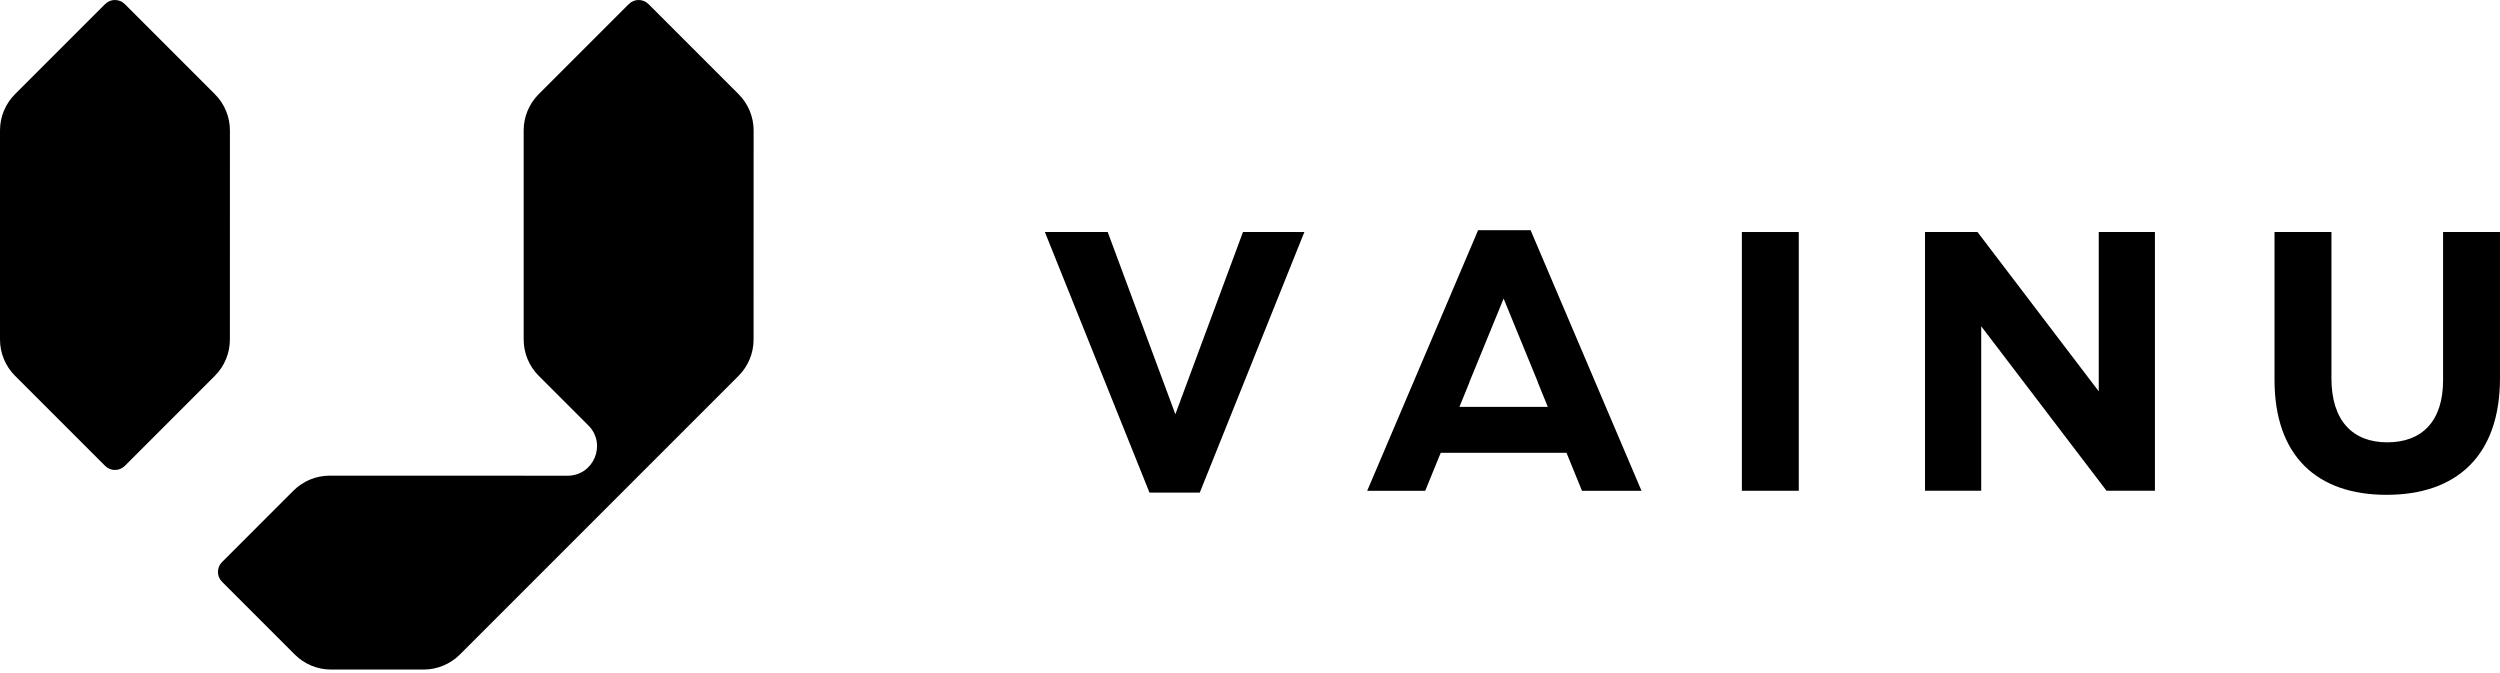 <svg width="130" height="35" viewBox="0 0 130 35" fill="none" xmlns="http://www.w3.org/2000/svg">
<path d="M6.491 0.213C6.207 -0.071 5.748 -0.071 5.465 0.213L0.781 4.896C0.281 5.397 0 6.074 0 6.782V17.655C0 18.362 0.281 19.041 0.781 19.541L5.465 24.225C5.748 24.509 6.208 24.509 6.491 24.225L11.172 19.543C11.673 19.043 11.954 18.365 11.954 17.658L11.956 6.783C11.956 6.075 11.675 5.397 11.174 4.897L6.491 0.213Z" fill="black"/>
<path d="M33.722 0.213C33.439 -0.071 32.979 -0.071 32.696 0.213L28.013 4.896C27.512 5.397 27.231 6.074 27.231 6.782V17.655C27.231 18.362 27.512 19.041 28.013 19.541L30.596 22.124C31.56 23.089 30.877 24.737 29.513 24.737L17.144 24.734C16.437 24.734 15.759 25.015 15.258 25.515L11.546 29.227C11.262 29.511 11.262 29.97 11.546 30.253L15.329 34.036C15.829 34.536 16.507 34.817 17.215 34.817H22.027C22.733 34.817 23.412 34.536 23.913 34.036L38.405 19.544C38.905 19.044 39.186 18.366 39.186 17.659L39.188 6.784C39.188 6.076 38.907 5.398 38.407 4.898L33.722 0.213Z" fill="black"/>
<path d="M61.119 21.54L57.601 12.065H54.333L59.773 25.615H62.388L67.827 12.065H64.635L61.119 21.54Z" fill="black"/>
<path d="M93.536 12.065H90.577V25.52H93.536V12.065Z" fill="black"/>
<path d="M109.135 20.349L102.83 12.065H100.101V25.519H103.023V16.966L109.539 25.519H112.056V12.065H109.135V20.349Z" fill="black"/>
<path d="M127.04 12.065V19.772C127.04 21.905 125.944 23.001 124.137 23.001C122.331 23.001 121.235 21.868 121.235 19.676V12.065H118.275V19.753C118.275 23.712 120.485 25.731 124.099 25.731C127.712 25.731 130 23.732 130 19.657V12.065H127.04Z" fill="black"/>
<path d="M76.862 11.969L71.095 25.52H74.112L74.644 24.215L74.918 23.545H81.458L81.731 24.215L82.263 25.52H85.358L79.591 11.969H76.862ZM80.485 21.156H75.891L76.408 19.888H76.401L78.188 15.525L78.722 16.829L79.976 19.888H79.969L80.485 21.156Z" fill="black"/>
</svg>
